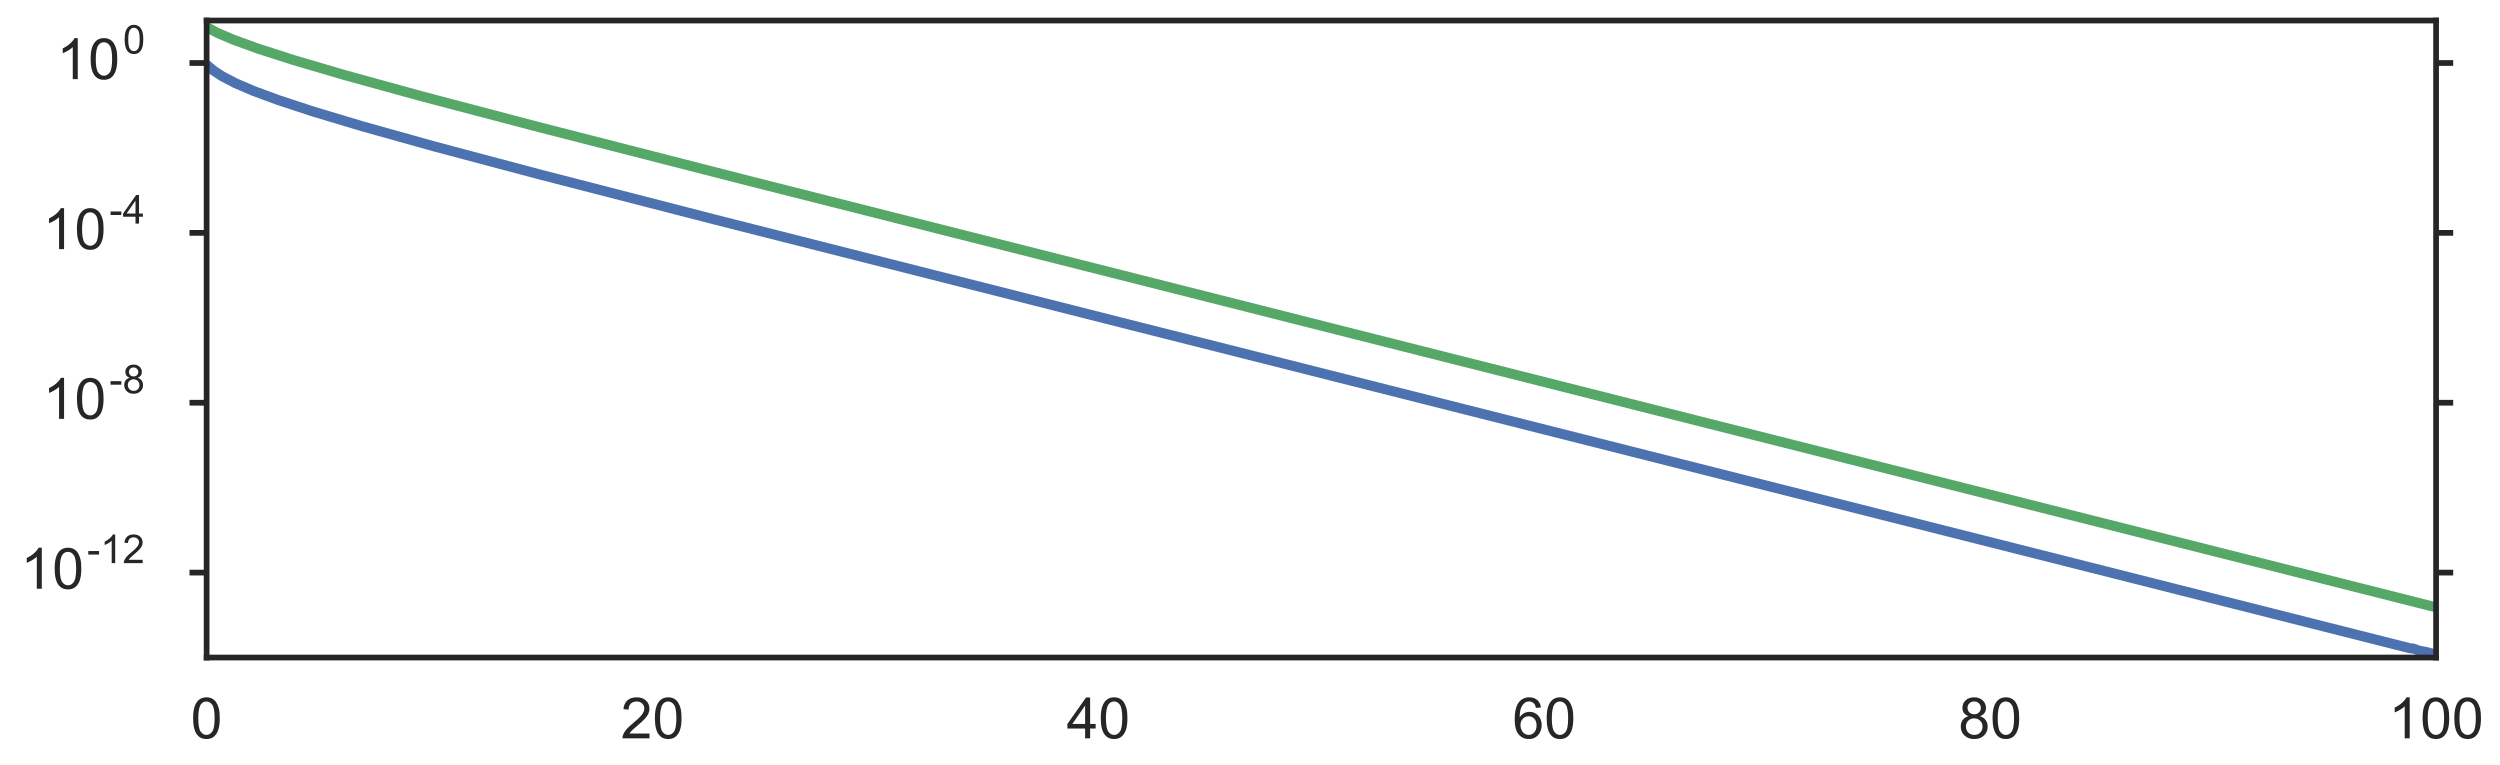 <?xml version="1.0"?>


<!-- Created with matplotlib (http://matplotlib.org/) -->
<svg height="134" version="1.1" viewBox="0 0 438 134" width="438" xmlns="http://www.w3.org/2000/svg" xmlns:xlink="http://www.w3.org/1999/xlink">
 <defs>
  <style type="text/css">
*{stroke-linecap:butt;stroke-linejoin:round;stroke-miterlimit:100000;}
  </style>
 </defs>
 <g id="figure_1">
  <g id="patch_1">
   <path d="M 0 134.945 
L 438.741 134.945 
L 438.741 0 
L 0 0 
L 0 134.945 
z
" style="fill:none;"></path>
  </g>
  <g id="axes_1">
   <g id="patch_2">
    <path d="M 36.2 115.2 
L 426.8 115.2 
L 426.8 3.6 
L 36.2 3.6 
L 36.2 115.2 
z
" style="fill:none;"></path>
   </g>
   <g id="matplotlib.axis_1">
    <g id="xtick_1">
     <g id="line2d_1">
      <defs>
       <path d="M 0 0 
L 0 0 
" id="mbf0d9f16eb" style="stroke:#262626;"></path>
      </defs>
      <g>
       <use style="fill:#262626;stroke:#262626;" x="36.2" xlink:href="#mbf0d9f16eb" y="115.2"></use>
      </g>
     </g>
     <g id="line2d_2">
      <g>
       <use style="fill:#262626;stroke:#262626;" x="36.2" xlink:href="#mbf0d9f16eb" y="3.6"></use>
      </g>
     </g>
     <g id="text_1">
      
      <defs>
       <path d="M 4.156 35.297 
Q 4.156 48 6.766 55.734 
Q 9.375 63.484 14.516 67.672 
Q 19.672 71.875 27.484 71.875 
Q 33.25 71.875 37.594 69.547 
Q 41.938 67.234 44.766 62.859 
Q 47.609 58.5 49.219 52.219 
Q 50.828 45.953 50.828 35.297 
Q 50.828 22.703 48.234 14.969 
Q 45.656 7.234 40.5 3 
Q 35.359 -1.219 27.484 -1.219 
Q 17.141 -1.219 11.234 6.203 
Q 4.156 15.141 4.156 35.297 
M 13.188 35.297 
Q 13.188 17.672 17.312 11.828 
Q 21.438 6 27.484 6 
Q 33.547 6 37.672 11.859 
Q 41.797 17.719 41.797 35.297 
Q 41.797 52.984 37.672 58.781 
Q 33.547 64.594 27.391 64.594 
Q 21.344 64.594 17.719 59.469 
Q 13.188 52.938 13.188 35.297 
" id="ArialMT-30"></path>
      </defs>
      <g style="fill:#262626;" transform="translate(33.42 129.358)scale(0.1 -0.1)">
       <use xlink:href="#ArialMT-30"></use>
      </g>
     </g>
    </g>
    <g id="xtick_2">
     <g id="line2d_3">
      <g>
       <use style="fill:#262626;stroke:#262626;" x="114.32" xlink:href="#mbf0d9f16eb" y="115.2"></use>
      </g>
     </g>
     <g id="line2d_4">
      <g>
       <use style="fill:#262626;stroke:#262626;" x="114.32" xlink:href="#mbf0d9f16eb" y="3.6"></use>
      </g>
     </g>
     <g id="text_2">
      
      <defs>
       <path d="M 50.344 8.453 
L 50.344 0 
L 3.031 0 
Q 2.938 3.172 4.047 6.109 
Q 5.859 10.938 9.828 15.625 
Q 13.812 20.312 21.344 26.469 
Q 33.016 36.031 37.109 41.625 
Q 41.219 47.219 41.219 52.203 
Q 41.219 57.422 37.469 61 
Q 33.734 64.594 27.734 64.594 
Q 21.391 64.594 17.578 60.781 
Q 13.766 56.984 13.719 50.25 
L 4.688 51.172 
Q 5.609 61.281 11.656 66.578 
Q 17.719 71.875 27.938 71.875 
Q 38.234 71.875 44.234 66.156 
Q 50.25 60.453 50.25 52 
Q 50.25 47.703 48.484 43.547 
Q 46.734 39.406 42.656 34.812 
Q 38.578 30.219 29.109 22.219 
Q 21.188 15.578 18.938 13.203 
Q 16.703 10.844 15.234 8.453 
z
" id="ArialMT-32"></path>
      </defs>
      <g style="fill:#262626;" transform="translate(108.759 129.358)scale(0.1 -0.1)">
       <use xlink:href="#ArialMT-32"></use>
       <use x="55.615" xlink:href="#ArialMT-30"></use>
      </g>
     </g>
    </g>
    <g id="xtick_3">
     <g id="line2d_5">
      <g>
       <use style="fill:#262626;stroke:#262626;" x="192.44" xlink:href="#mbf0d9f16eb" y="115.2"></use>
      </g>
     </g>
     <g id="line2d_6">
      <g>
       <use style="fill:#262626;stroke:#262626;" x="192.44" xlink:href="#mbf0d9f16eb" y="3.6"></use>
      </g>
     </g>
     <g id="text_3">
      
      <defs>
       <path d="M 32.328 0 
L 32.328 17.141 
L 1.266 17.141 
L 1.266 25.203 
L 33.938 71.578 
L 41.109 71.578 
L 41.109 25.203 
L 50.781 25.203 
L 50.781 17.141 
L 41.109 17.141 
L 41.109 0 
z
M 32.328 25.203 
L 32.328 57.469 
L 9.906 25.203 
z
" id="ArialMT-34"></path>
      </defs>
      <g style="fill:#262626;" transform="translate(186.879 129.358)scale(0.1 -0.1)">
       <use xlink:href="#ArialMT-34"></use>
       <use x="55.615" xlink:href="#ArialMT-30"></use>
      </g>
     </g>
    </g>
    <g id="xtick_4">
     <g id="line2d_7">
      <g>
       <use style="fill:#262626;stroke:#262626;" x="270.56" xlink:href="#mbf0d9f16eb" y="115.2"></use>
      </g>
     </g>
     <g id="line2d_8">
      <g>
       <use style="fill:#262626;stroke:#262626;" x="270.56" xlink:href="#mbf0d9f16eb" y="3.6"></use>
      </g>
     </g>
     <g id="text_4">
      
      <defs>
       <path d="M 49.75 54.047 
L 41.016 53.375 
Q 39.844 58.547 37.703 60.891 
Q 34.125 64.656 28.906 64.656 
Q 24.703 64.656 21.531 62.312 
Q 17.391 59.281 14.984 53.469 
Q 12.594 47.656 12.5 36.922 
Q 15.672 41.75 20.266 44.094 
Q 24.859 46.438 29.891 46.438 
Q 38.672 46.438 44.844 39.969 
Q 51.031 33.5 51.031 23.25 
Q 51.031 16.5 48.125 10.719 
Q 45.219 4.938 40.141 1.859 
Q 35.062 -1.219 28.609 -1.219 
Q 17.625 -1.219 10.688 6.859 
Q 3.766 14.938 3.766 33.5 
Q 3.766 54.25 11.422 63.672 
Q 18.109 71.875 29.438 71.875 
Q 37.891 71.875 43.281 67.141 
Q 48.688 62.406 49.75 54.047 
M 13.875 23.188 
Q 13.875 18.656 15.797 14.5 
Q 17.719 10.359 21.188 8.172 
Q 24.656 6 28.469 6 
Q 34.031 6 38.031 10.484 
Q 42.047 14.984 42.047 22.703 
Q 42.047 30.125 38.078 34.391 
Q 34.125 38.672 28.125 38.672 
Q 22.172 38.672 18.016 34.391 
Q 13.875 30.125 13.875 23.188 
" id="ArialMT-36"></path>
      </defs>
      <g style="fill:#262626;" transform="translate(264.999 129.358)scale(0.1 -0.1)">
       <use xlink:href="#ArialMT-36"></use>
       <use x="55.615" xlink:href="#ArialMT-30"></use>
      </g>
     </g>
    </g>
    <g id="xtick_5">
     <g id="line2d_9">
      <g>
       <use style="fill:#262626;stroke:#262626;" x="348.68" xlink:href="#mbf0d9f16eb" y="115.2"></use>
      </g>
     </g>
     <g id="line2d_10">
      <g>
       <use style="fill:#262626;stroke:#262626;" x="348.68" xlink:href="#mbf0d9f16eb" y="3.6"></use>
      </g>
     </g>
     <g id="text_5">
      
      <defs>
       <path d="M 17.672 38.812 
Q 12.203 40.828 9.562 44.531 
Q 6.938 48.25 6.938 53.422 
Q 6.938 61.234 12.547 66.547 
Q 18.172 71.875 27.484 71.875 
Q 36.859 71.875 42.578 66.422 
Q 48.297 60.984 48.297 53.172 
Q 48.297 48.188 45.672 44.5 
Q 43.062 40.828 37.75 38.812 
Q 44.344 36.672 47.781 31.875 
Q 51.219 27.094 51.219 20.453 
Q 51.219 11.281 44.719 5.031 
Q 38.234 -1.219 27.641 -1.219 
Q 17.047 -1.219 10.547 5.047 
Q 4.047 11.328 4.047 20.703 
Q 4.047 27.688 7.594 32.391 
Q 11.141 37.109 17.672 38.812 
M 15.922 53.719 
Q 15.922 48.641 19.188 45.406 
Q 22.469 42.188 27.688 42.188 
Q 32.766 42.188 36.016 45.375 
Q 39.266 48.578 39.266 53.219 
Q 39.266 58.062 35.906 61.359 
Q 32.562 64.656 27.594 64.656 
Q 22.562 64.656 19.234 61.422 
Q 15.922 58.203 15.922 53.719 
M 13.094 20.656 
Q 13.094 16.891 14.875 13.375 
Q 16.656 9.859 20.172 7.922 
Q 23.688 6 27.734 6 
Q 34.031 6 38.125 10.047 
Q 42.234 14.109 42.234 20.359 
Q 42.234 26.703 38.016 30.859 
Q 33.797 35.016 27.438 35.016 
Q 21.234 35.016 17.156 30.906 
Q 13.094 26.812 13.094 20.656 
" id="ArialMT-38"></path>
      </defs>
      <g style="fill:#262626;" transform="translate(343.119 129.358)scale(0.1 -0.1)">
       <use xlink:href="#ArialMT-38"></use>
       <use x="55.615" xlink:href="#ArialMT-30"></use>
      </g>
     </g>
    </g>
    <g id="xtick_6">
     <g id="line2d_11">
      <g>
       <use style="fill:#262626;stroke:#262626;" x="426.8" xlink:href="#mbf0d9f16eb" y="115.2"></use>
      </g>
     </g>
     <g id="line2d_12">
      <g>
       <use style="fill:#262626;stroke:#262626;" x="426.8" xlink:href="#mbf0d9f16eb" y="3.6"></use>
      </g>
     </g>
     <g id="text_6">
      
      <defs>
       <path d="M 37.25 0 
L 28.469 0 
L 28.469 56 
Q 25.297 52.984 20.141 49.953 
Q 14.984 46.922 10.891 45.406 
L 10.891 53.906 
Q 18.266 57.375 23.781 62.297 
Q 29.297 67.234 31.594 71.875 
L 37.25 71.875 
z
" id="ArialMT-31"></path>
      </defs>
      <g style="fill:#262626;" transform="translate(418.459 129.358)scale(0.1 -0.1)">
       <use xlink:href="#ArialMT-31"></use>
       <use x="55.615" xlink:href="#ArialMT-30"></use>
       <use x="111.23" xlink:href="#ArialMT-30"></use>
      </g>
     </g>
    </g>
   </g>
   <g id="matplotlib.axis_2">
    <g id="ytick_1">
     <g id="line2d_13">
      <defs>
       <path d="M 0 0 
L -3 0 
" id="m8aff6fb4ec" style="stroke:#262626;"></path>
      </defs>
      <g>
       <use style="fill:#262626;stroke:#262626;" x="36.2" xlink:href="#m8aff6fb4ec" y="100.32"></use>
      </g>
     </g>
     <g id="line2d_14">
      <defs>
       <path d="M 0 0 
L 3 0 
" id="md77e1de32e" style="stroke:#262626;"></path>
      </defs>
      <g>
       <use style="fill:#262626;stroke:#262626;" x="426.8" xlink:href="#md77e1de32e" y="100.32"></use>
      </g>
     </g>
     <g id="text_7">
      
      <defs>
       <path d="M 3.172 21.484 
L 3.172 30.328 
L 30.172 30.328 
L 30.172 21.484 
z
" id="ArialMT-2d"></path>
      </defs>
      <g style="fill:#262626;" transform="translate(3.6 103.233)scale(0.1 -0.1)">
       <use transform="translate(0.0 0.884)" xlink:href="#ArialMT-31"></use>
       <use transform="translate(55.615 0.884)" xlink:href="#ArialMT-30"></use>
       <use transform="translate(116.457 45.688)scale(0.7)" xlink:href="#ArialMT-2d"></use>
       <use transform="translate(139.768 45.688)scale(0.7)" xlink:href="#ArialMT-31"></use>
       <use transform="translate(178.699 45.688)scale(0.7)" xlink:href="#ArialMT-32"></use>
      </g>
     </g>
    </g>
    <g id="ytick_2">
     <g id="line2d_15">
      <g>
       <use style="fill:#262626;stroke:#262626;" x="36.2" xlink:href="#m8aff6fb4ec" y="70.56"></use>
      </g>
     </g>
     <g id="line2d_16">
      <g>
       <use style="fill:#262626;stroke:#262626;" x="426.8" xlink:href="#md77e1de32e" y="70.56"></use>
      </g>
     </g>
     <g id="text_8">
      
      <g style="fill:#262626;" transform="translate(7.5 73.472)scale(0.1 -0.1)">
       <use transform="translate(0.0 0.884)" xlink:href="#ArialMT-31"></use>
       <use transform="translate(55.615 0.884)" xlink:href="#ArialMT-30"></use>
       <use transform="translate(116.457 45.688)scale(0.7)" xlink:href="#ArialMT-2d"></use>
       <use transform="translate(139.768 45.688)scale(0.7)" xlink:href="#ArialMT-38"></use>
      </g>
     </g>
    </g>
    <g id="ytick_3">
     <g id="line2d_17">
      <g>
       <use style="fill:#262626;stroke:#262626;" x="36.2" xlink:href="#m8aff6fb4ec" y="40.8"></use>
      </g>
     </g>
     <g id="line2d_18">
      <g>
       <use style="fill:#262626;stroke:#262626;" x="426.8" xlink:href="#md77e1de32e" y="40.8"></use>
      </g>
     </g>
     <g id="text_9">
      
      <g style="fill:#262626;" transform="translate(7.5 43.663)scale(0.1 -0.1)">
       <use transform="translate(0.0 0.092)" xlink:href="#ArialMT-31"></use>
       <use transform="translate(55.615 0.092)" xlink:href="#ArialMT-30"></use>
       <use transform="translate(116.457 44.895)scale(0.7)" xlink:href="#ArialMT-2d"></use>
       <use transform="translate(139.768 44.895)scale(0.7)" xlink:href="#ArialMT-34"></use>
      </g>
     </g>
    </g>
    <g id="ytick_4">
     <g id="line2d_19">
      <g>
       <use style="fill:#262626;stroke:#262626;" x="36.2" xlink:href="#m8aff6fb4ec" y="11.04"></use>
      </g>
     </g>
     <g id="line2d_20">
      <g>
       <use style="fill:#262626;stroke:#262626;" x="426.8" xlink:href="#md77e1de32e" y="11.04"></use>
      </g>
     </g>
     <g id="text_10">
      
      <g style="fill:#262626;" transform="translate(9.9 13.953)scale(0.1 -0.1)">
       <use transform="translate(0.0 0.884)" xlink:href="#ArialMT-31"></use>
       <use transform="translate(55.615 0.884)" xlink:href="#ArialMT-30"></use>
       <use transform="translate(116.457 45.688)scale(0.7)" xlink:href="#ArialMT-30"></use>
      </g>
     </g>
    </g>
   </g>
   <g id="line2d_21">
    <path clip-path="url(#p84b831c8a4)" d="M 36.2 11.347 
L 37.372 12.343 
L 38.936 13.369 
L 41.28 14.59 
L 44.407 15.93 
L 48.705 17.517 
L 54.958 19.571 
L 63.556 22.149 
L 76.061 25.647 
L 94.429 30.532 
L 125.301 38.483 
L 196.426 56.511 
L 422.306 113.595 
L 422.697 113.595 
L 423.869 114.014 
L 424.651 114.141 
L 426.605 114.613 
L 426.605 114.613 
" style="fill:none;stroke:#4c72b0;stroke-linecap:round;stroke-width:1.75;"></path>
   </g>
   <g id="line2d_22">
    <path clip-path="url(#p84b831c8a4)" d="M 36.2 4.752 
L 38.154 5.79 
L 40.89 6.956 
L 45.188 8.517 
L 51.441 10.526 
L 60.429 13.168 
L 73.716 16.826 
L 94.429 22.275 
L 131.554 31.778 
L 237.46 58.571 
L 426.605 106.359 
L 426.605 106.359 
" style="fill:none;stroke:#55a868;stroke-linecap:round;stroke-width:1.75;"></path>
   </g>
   <g id="patch_3">
    <path d="M 426.8 115.2 
L 426.8 3.6 
" style="fill:none;stroke:#262626;stroke-linecap:square;stroke-linejoin:miter;"></path>
   </g>
   <g id="patch_4">
    <path d="M 36.2 115.2 
L 426.8 115.2 
" style="fill:none;stroke:#262626;stroke-linecap:square;stroke-linejoin:miter;"></path>
   </g>
   <g id="patch_5">
    <path d="M 36.2 3.6 
L 426.8 3.6 
" style="fill:none;stroke:#262626;stroke-linecap:square;stroke-linejoin:miter;"></path>
   </g>
   <g id="patch_6">
    <path d="M 36.2 115.2 
L 36.2 3.6 
" style="fill:none;stroke:#262626;stroke-linecap:square;stroke-linejoin:miter;"></path>
   </g>
  </g>
 </g>
 <defs>
  <clipPath id="p84b831c8a4">
   <rect height="111.6" width="390.6" x="36.2" y="3.6"></rect>
  </clipPath>
 </defs>
</svg>

